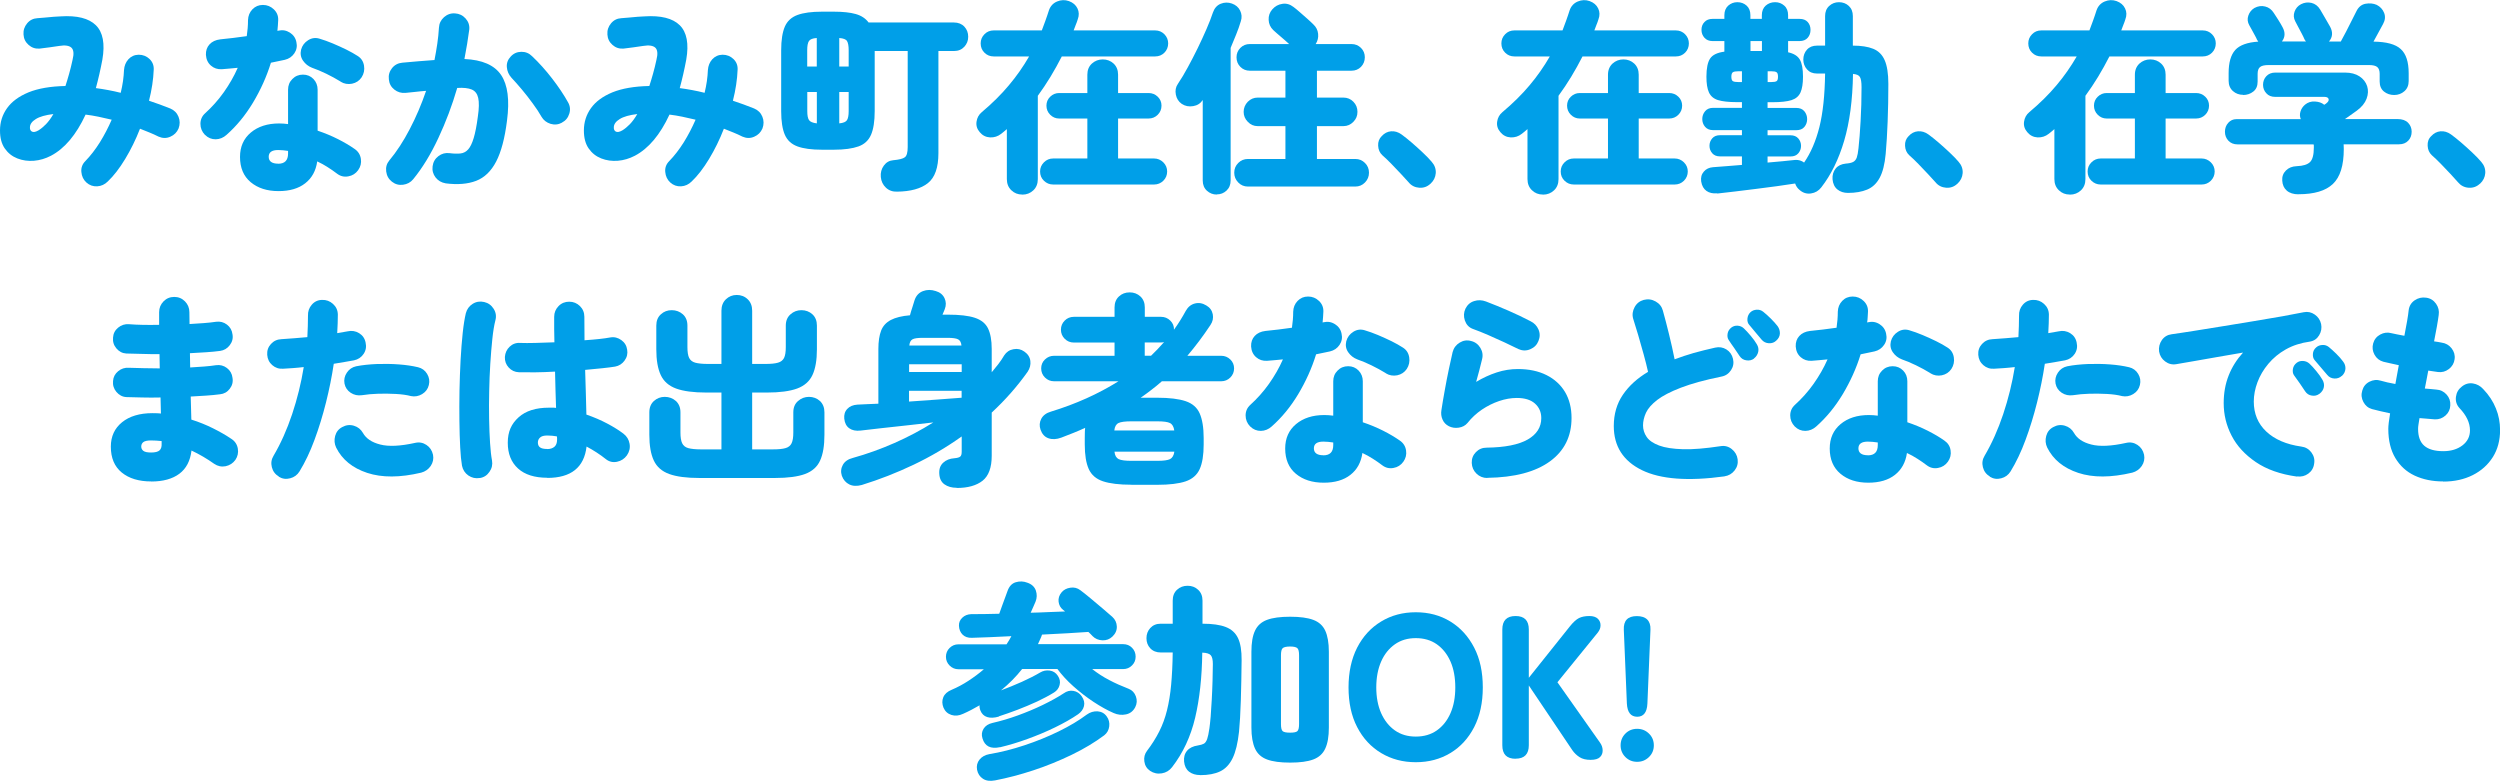 <?xml version="1.0" encoding="UTF-8"?>
<svg id="_レイヤー_2" data-name="レイヤー 2" xmlns="http://www.w3.org/2000/svg" viewBox="0 0 318.94 99.61">
  <defs>
    <style>
      .cls-1 {
        fill: #009fe8;
      }
    </style>
  </defs>
  <g id="_レイアウト" data-name="レイアウト">
    <g>
      <path class="cls-1" d="M11.02,23.28c-.38-.35-.59-.79-.64-1.34s.13-1.01.51-1.39c.66-.68,1.27-1.47,1.85-2.39.57-.92,1.07-1.88,1.51-2.89-.57-.14-1.14-.26-1.69-.38s-1.1-.2-1.64-.27c-1.2,2.58-2.67,4.33-4.42,5.25-.69.36-1.42.58-2.17.64s-1.46-.04-2.12-.3c-.66-.26-1.19-.68-1.6-1.27-.41-.59-.61-1.35-.61-2.29,0-1.06.3-2.01.9-2.85.6-.84,1.51-1.51,2.74-2.02,1.23-.5,2.8-.77,4.71-.81.16-.48.31-1,.47-1.56.16-.55.3-1.15.44-1.79.19-.75.14-1.26-.14-1.53s-.81-.36-1.57-.23c-.33.05-.74.11-1.24.18-.49.07-.91.12-1.26.16-.54.04-1.01-.12-1.4-.47-.4-.35-.62-.79-.65-1.33-.04-.54.12-1.01.46-1.42.34-.41.78-.63,1.31-.66.28-.02.6-.04.98-.08.37-.03.74-.07,1.1-.1s.65-.05.86-.05c2.11-.14,3.62.24,4.52,1.13s1.18,2.35.83,4.38c-.12.64-.25,1.27-.39,1.88-.14.62-.29,1.2-.44,1.76.52.07,1.04.15,1.57.25.53.1,1.06.21,1.6.35.12-.5.22-1,.29-1.49.07-.49.11-.97.13-1.42.04-.54.22-.99.56-1.37.34-.37.78-.57,1.31-.58.55,0,1.02.19,1.4.56.38.37.55.83.52,1.36-.05,1.25-.25,2.57-.6,3.95.47.16.93.32,1.38.48.45.17.89.33,1.33.51.5.21.85.56,1.05,1.05s.2.99.01,1.5c-.21.49-.56.84-1.05,1.05-.49.22-.99.21-1.5-.01-.38-.19-.77-.37-1.17-.53-.4-.16-.8-.33-1.2-.48-.54,1.39-1.17,2.67-1.89,3.86-.72,1.19-1.46,2.15-2.22,2.87-.38.38-.83.59-1.35.62-.52.03-.98-.13-1.38-.49ZM4.91,16.63c.31-.19.63-.45.95-.78.32-.33.64-.76.95-1.3-1,.12-1.75.33-2.24.64-.49.3-.74.65-.75,1.03-.02.28.07.47.26.57.19.1.47.05.83-.16Z"/>
      <path class="cls-1" d="M26.14,17.2c-.38-.4-.57-.87-.57-1.4s.2-.99.6-1.35c.88-.8,1.68-1.69,2.38-2.68.7-.99,1.3-2.03,1.78-3.12-.36.03-.72.07-1.07.1s-.67.06-.96.08c-.54.03-1-.12-1.39-.46-.39-.34-.6-.79-.64-1.37-.02-.54.13-.98.46-1.34.32-.35.78-.57,1.37-.64.52-.05,1.07-.11,1.64-.18.57-.07,1.15-.15,1.74-.23.1-.68.16-1.36.16-2.05.02-.54.2-.99.56-1.37.36-.37.8-.56,1.34-.56s1,.19,1.39.56c.39.37.58.83.56,1.37-.02.23-.03.46-.04.69s-.03.46-.06.69l.13-.03c.52-.12,1-.04,1.46.25.45.29.73.69.83,1.21.12.52.03,1-.26,1.43-.29.43-.7.71-1.22.83-.24.05-.51.11-.81.17-.29.06-.62.13-.96.2-.55,1.79-1.32,3.48-2.29,5.1-.97,1.61-2.1,2.98-3.38,4.11-.4.36-.86.55-1.38.56-.52,0-.97-.18-1.35-.56ZM35.53,24.38c-1.46,0-2.64-.38-3.55-1.14-.91-.76-1.36-1.84-1.36-3.22,0-1.3.46-2.34,1.38-3.11.92-.77,2.12-1.16,3.61-1.16.38,0,.76.03,1.14.08v-4.39c0-.54.18-.99.55-1.36.36-.37.81-.56,1.35-.56s.98.19,1.34.56c.35.37.53.83.53,1.36v5.23c.92.31,1.79.67,2.6,1.08.81.41,1.52.83,2.13,1.26.45.31.71.73.79,1.26.08.53-.04,1.01-.35,1.44-.31.43-.73.7-1.26.79-.53.1-1.01-.02-1.44-.35-.36-.28-.76-.55-1.18-.82-.42-.27-.87-.52-1.34-.74-.17,1.2-.68,2.13-1.53,2.79-.85.67-1.98,1-3.41,1ZM35.48,20.89c.85,0,1.27-.43,1.27-1.3v-.34c-.23-.03-.44-.06-.65-.08-.21-.02-.42-.03-.62-.03-.8,0-1.2.29-1.2.86s.4.88,1.2.88ZM43.46,10.41c-.59-.36-1.21-.7-1.85-1.01-.64-.31-1.24-.56-1.79-.75-.49-.19-.87-.49-1.16-.91s-.37-.88-.25-1.4c.14-.52.44-.92.9-1.21.46-.29.94-.35,1.44-.2.54.16,1.1.36,1.7.61.6.25,1.18.52,1.74.79.56.28,1.04.55,1.44.81.45.28.72.69.81,1.24.09.55-.02,1.04-.31,1.49-.29.43-.7.7-1.22.81-.52.1-1.01.02-1.46-.26Z"/>
      <path class="cls-1" d="M56.86,23.39c-.54-.09-.97-.34-1.29-.75-.32-.42-.45-.89-.38-1.43.07-.54.32-.97.74-1.29s.9-.45,1.42-.38c.54.07,1,.08,1.39.04.39-.04.72-.22.99-.52s.5-.78.7-1.44c.2-.66.38-1.57.53-2.73.16-1.06.17-1.85.05-2.39s-.4-.9-.83-1.08c-.43-.18-1.05-.25-1.85-.2-.64,2.2-1.44,4.33-2.41,6.4-.96,2.06-2.03,3.81-3.21,5.25-.33.4-.76.63-1.29.7-.53.07-1-.06-1.42-.39s-.66-.76-.73-1.3.06-1,.39-1.4c.94-1.13,1.81-2.46,2.61-4,.81-1.54,1.5-3.17,2.09-4.89-.45.03-.9.08-1.35.13-.45.05-.88.1-1.27.13-.54.05-1.01-.09-1.43-.42-.42-.33-.65-.76-.7-1.3-.07-.54.07-1.01.4-1.43s.78-.65,1.31-.7c.66-.07,1.33-.13,2.03-.18.69-.05,1.39-.1,2.08-.16.14-.71.26-1.41.36-2.09.1-.68.17-1.37.21-2.04.03-.54.25-.98.65-1.34.4-.35.87-.52,1.4-.48.54.03.99.25,1.35.65.36.4.52.87.47,1.4-.16,1.2-.36,2.45-.62,3.77,2.27.1,3.83.78,4.68,2.04.85,1.26,1.1,3.2.75,5.84-.28,2.24-.74,3.97-1.38,5.2-.64,1.23-1.49,2.05-2.55,2.46-1.06.41-2.37.52-3.93.32ZM71.71,15.64c-.47.26-.96.31-1.47.16-.51-.16-.9-.46-1.16-.91-.29-.52-.67-1.09-1.12-1.7-.45-.62-.91-1.21-1.39-1.78-.48-.57-.92-1.07-1.31-1.48-.36-.4-.56-.85-.6-1.37-.04-.51.13-.96.49-1.34.36-.4.81-.6,1.35-.61s1,.18,1.38.56c.9.85,1.75,1.8,2.56,2.85.81,1.05,1.48,2.05,2.01,3,.28.47.34.96.18,1.48-.16.52-.47.9-.94,1.14Z"/>
      <path class="cls-1" d="M85.51,23.28c-.38-.35-.59-.79-.64-1.34s.13-1.01.51-1.39c.66-.68,1.27-1.47,1.85-2.39.57-.92,1.07-1.88,1.51-2.89-.57-.14-1.14-.26-1.69-.38s-1.1-.2-1.64-.27c-1.2,2.58-2.67,4.33-4.42,5.25-.69.36-1.42.58-2.17.64s-1.46-.04-2.12-.3c-.66-.26-1.19-.68-1.6-1.27-.41-.59-.61-1.35-.61-2.29,0-1.06.3-2.01.9-2.85.6-.84,1.51-1.51,2.74-2.02,1.23-.5,2.8-.77,4.71-.81.16-.48.31-1,.47-1.56.16-.55.3-1.15.44-1.79.19-.75.14-1.26-.14-1.53s-.81-.36-1.57-.23c-.33.05-.74.11-1.24.18-.49.07-.91.12-1.26.16-.54.04-1.01-.12-1.4-.47-.4-.35-.62-.79-.65-1.33-.04-.54.12-1.01.46-1.42.34-.41.78-.63,1.31-.66.28-.02.6-.04.98-.08.37-.03.74-.07,1.1-.1s.65-.05.86-.05c2.11-.14,3.62.24,4.52,1.13s1.18,2.35.83,4.38c-.12.64-.25,1.27-.39,1.88-.14.62-.29,1.2-.44,1.76.52.07,1.04.15,1.57.25.53.1,1.06.21,1.6.35.12-.5.22-1,.29-1.49.07-.49.11-.97.13-1.42.04-.54.22-.99.56-1.37.34-.37.78-.57,1.31-.58.55,0,1.02.19,1.4.56.38.37.55.83.52,1.36-.05,1.25-.25,2.57-.6,3.95.47.16.93.32,1.38.48.45.17.89.33,1.33.51.5.21.85.56,1.05,1.05s.2.99.01,1.5c-.21.49-.56.84-1.05,1.05-.49.22-.99.21-1.5-.01-.38-.19-.77-.37-1.17-.53-.4-.16-.8-.33-1.2-.48-.54,1.39-1.17,2.67-1.89,3.86-.72,1.19-1.46,2.15-2.22,2.87-.38.38-.83.59-1.35.62-.52.03-.98-.13-1.38-.49ZM79.4,16.63c.31-.19.63-.45.95-.78.32-.33.64-.76.95-1.3-1,.12-1.75.33-2.24.64-.49.3-.74.65-.75,1.03-.02.28.07.47.26.57.19.1.47.05.83-.16Z"/>
      <path class="cls-1" d="M114.45,24.45c-.57.02-1.05-.15-1.43-.51-.38-.36-.6-.81-.65-1.36-.05-.55.08-1.04.39-1.46.31-.42.71-.64,1.2-.68.75-.07,1.24-.19,1.48-.38.24-.18.36-.61.36-1.29V6.51h-4.21v7.67c0,1.3-.16,2.31-.47,3.02-.31.71-.84,1.21-1.6,1.48s-1.8.42-3.13.42h-1.53c-1.32,0-2.36-.14-3.12-.42s-1.3-.77-1.61-1.48c-.31-.71-.47-1.72-.47-3.02v-7.77c0-1.3.16-2.3.47-3.02.31-.71.85-1.2,1.61-1.48s1.8-.42,3.12-.42h1.53c1.14,0,2.07.1,2.78.3.71.2,1.26.56,1.64,1.08h10.89c.55,0,1,.18,1.33.53.33.36.49.78.49,1.29s-.17.91-.49,1.27c-.33.36-.77.55-1.33.55h-1.98v13.03c0,1.84-.45,3.11-1.34,3.82-.89.71-2.21,1.07-3.94,1.09ZM102.98,8.49h1.22v-3.64c-.52.03-.85.16-1,.39-.15.23-.22.62-.22,1.17v2.08ZM104.21,15.74v-4h-1.22v2.44c0,.54.07.92.22,1.14s.48.36,1,.42ZM107.07,8.49h1.2v-2.08c0-.55-.07-.94-.21-1.17-.14-.23-.47-.35-.99-.39v3.64ZM107.07,15.74c.52-.05.85-.19.99-.42.14-.23.21-.61.21-1.14v-2.44h-1.2v4Z"/>
      <path class="cls-1" d="M130.4,24.82c-.54,0-1-.18-1.38-.55-.38-.36-.57-.84-.57-1.43v-6.37l-.36.31c-.12.1-.24.2-.36.29-.42.33-.89.48-1.42.46-.53-.03-.97-.25-1.31-.66-.35-.4-.49-.84-.42-1.34s.29-.91.68-1.23c1.32-1.11,2.46-2.24,3.44-3.41.98-1.16,1.84-2.39,2.59-3.69h-4.52c-.47,0-.86-.16-1.18-.48-.32-.32-.48-.71-.48-1.18s.16-.84.48-1.17c.32-.33.72-.49,1.18-.49h6.14c.16-.42.31-.84.47-1.27.16-.43.3-.87.44-1.3.19-.54.54-.91,1.04-1.12.5-.21,1-.23,1.51-.05.52.19.88.5,1.09.94.21.43.22.9.03,1.4-.07.23-.15.46-.25.69-.1.23-.19.47-.27.71h10.4c.47,0,.86.17,1.18.49.32.33.48.72.48,1.17s-.16.86-.48,1.18c-.32.32-.71.48-1.18.48h-11.91c-.45.88-.93,1.75-1.44,2.59-.51.84-1.05,1.65-1.62,2.43v10.63c0,.59-.19,1.07-.57,1.43-.38.36-.85.55-1.4.55ZM134.35,23.54c-.45,0-.84-.16-1.17-.48-.33-.32-.49-.71-.49-1.18s.17-.84.49-1.17c.33-.33.72-.49,1.17-.49h4.37v-5.1h-3.61c-.43,0-.81-.16-1.13-.48-.32-.32-.48-.71-.48-1.16s.16-.83.48-1.14c.32-.31.7-.47,1.13-.47h3.61v-2.34c0-.59.19-1.06.58-1.42.39-.35.85-.53,1.39-.53s1,.18,1.38.53c.38.36.57.83.57,1.42v2.34h3.9c.45,0,.84.16,1.16.47.32.31.48.69.48,1.14s-.16.84-.48,1.16c-.32.32-.71.48-1.16.48h-3.9v5.1h4.6c.45,0,.84.17,1.17.49.33.33.49.72.49,1.17s-.16.86-.49,1.18c-.33.32-.72.48-1.17.48h-12.9Z"/>
      <path class="cls-1" d="M155.23,24.82c-.49,0-.91-.17-1.26-.49s-.53-.76-.53-1.3v-10.27c-.28.43-.68.69-1.22.78-.54.09-1.02,0-1.46-.29-.4-.28-.65-.67-.75-1.18-.1-.51-.02-.97.26-1.37.42-.62.84-1.33,1.27-2.12.43-.79.85-1.6,1.26-2.44.41-.84.78-1.65,1.12-2.43.34-.78.61-1.48.82-2.11.19-.55.52-.93.99-1.12.47-.19.95-.2,1.43-.03.48.17.84.47,1.05.9s.25.88.09,1.36c-.17.57-.37,1.14-.6,1.7-.23.56-.46,1.13-.7,1.7v16.9c0,.54-.17.97-.52,1.3s-.76.49-1.25.49ZM159.21,23.8c-.49,0-.9-.17-1.24-.52s-.51-.76-.51-1.25.17-.9.51-1.24.75-.51,1.24-.51h4.78v-4.19h-3.54c-.49,0-.91-.18-1.26-.55-.36-.36-.53-.79-.53-1.27s.18-.93.53-1.29c.35-.35.78-.53,1.26-.53h3.54v-3.43h-4.55c-.47,0-.87-.16-1.2-.49-.33-.33-.49-.74-.49-1.22s.17-.87.49-1.2c.33-.33.73-.49,1.2-.49h5.02c-.28-.26-.62-.57-1.04-.92-.42-.35-.75-.65-.99-.87-.36-.35-.56-.78-.58-1.29-.03-.51.13-.96.46-1.34.35-.4.78-.64,1.29-.71.51-.08.98.06,1.42.4.19.14.45.35.78.64.33.29.66.58.99.87.33.29.58.53.75.7.36.33.57.73.62,1.21.05.48-.05.91-.31,1.31h4.58c.47,0,.87.17,1.2.49.33.33.49.73.49,1.2s-.17.89-.49,1.22c-.33.33-.73.49-1.2.49h-4.42v3.43h3.38c.5,0,.93.18,1.27.53.35.36.52.78.52,1.29s-.17.91-.52,1.27c-.35.36-.77.55-1.27.55h-3.38v4.19h4.89c.49,0,.9.17,1.24.51s.51.75.51,1.24-.17.9-.51,1.25-.75.52-1.24.52h-13.68Z"/>
      <path class="cls-1" d="M182.49,23.44c-.4.38-.88.55-1.43.51-.55-.04-1.01-.27-1.35-.69-.26-.29-.59-.65-.98-1.07s-.79-.84-1.21-1.27c-.42-.43-.81-.81-1.17-1.12-.33-.31-.51-.71-.53-1.21-.03-.49.13-.91.46-1.23.33-.36.72-.57,1.18-.61.46-.04.91.09,1.34.4.36.26.79.6,1.29,1.03.49.42.97.86,1.44,1.3.47.44.84.83,1.12,1.16.38.43.55.91.52,1.44-.04.53-.26.98-.68,1.37Z"/>
      <path class="cls-1" d="M196.82,24.82c-.54,0-1-.18-1.38-.55-.38-.36-.57-.84-.57-1.43v-6.37c-.12.1-.24.21-.36.31s-.24.2-.36.29c-.42.33-.89.48-1.42.46-.53-.03-.97-.25-1.31-.66-.35-.4-.49-.84-.42-1.34s.29-.91.68-1.23c1.32-1.11,2.47-2.24,3.45-3.41.98-1.16,1.84-2.39,2.59-3.69h-4.52c-.47,0-.86-.16-1.18-.48-.32-.32-.48-.71-.48-1.18s.16-.84.48-1.17c.32-.33.71-.49,1.18-.49h6.14c.16-.42.31-.84.47-1.27.16-.43.3-.87.44-1.3.19-.54.54-.91,1.04-1.12s1.01-.23,1.51-.05c.52.19.88.5,1.09.94.21.43.22.9.03,1.4-.07.23-.15.46-.25.69-.09.23-.19.47-.27.71h10.4c.47,0,.86.17,1.18.49.32.33.48.72.48,1.17s-.16.86-.48,1.18c-.32.32-.71.48-1.18.48h-11.91c-.45.88-.93,1.75-1.44,2.59-.51.84-1.05,1.65-1.62,2.43v10.63c0,.59-.19,1.07-.57,1.43-.38.36-.85.55-1.4.55ZM200.77,23.54c-.45,0-.84-.16-1.17-.48-.33-.32-.49-.71-.49-1.18s.16-.84.49-1.17c.33-.33.72-.49,1.17-.49h4.37v-5.1h-3.61c-.43,0-.81-.16-1.13-.48s-.48-.71-.48-1.16.16-.83.48-1.14c.32-.31.7-.47,1.13-.47h3.61v-2.34c0-.59.2-1.06.58-1.42.39-.35.85-.53,1.39-.53s1,.18,1.38.53c.38.36.57.83.57,1.42v2.34h3.9c.45,0,.84.16,1.16.47.32.31.48.69.48,1.14s-.16.84-.48,1.16-.71.48-1.16.48h-3.9v5.1h4.6c.45,0,.84.17,1.17.49.33.33.49.72.49,1.17s-.17.86-.49,1.18c-.33.32-.72.48-1.17.48h-12.9Z"/>
      <path class="cls-1" d="M219.06,24.66c-.54.05-.99-.05-1.35-.3-.36-.25-.59-.65-.68-1.21-.07-.5.04-.92.34-1.26.29-.34.68-.52,1.17-.56.5-.03,1.07-.08,1.7-.13.63-.05,1.3-.1,1.99-.16v-1.09h-2.81c-.42,0-.74-.13-.98-.4-.23-.27-.35-.58-.35-.95s.12-.68.35-.95c.23-.27.56-.4.98-.4h2.81v-.65h-3.69c-.43,0-.77-.14-1.01-.42s-.36-.61-.36-.99.12-.71.36-1c.24-.29.58-.43,1.01-.43h3.69v-.73h-.68c-1.02,0-1.81-.09-2.37-.26-.55-.17-.94-.5-1.16-.98-.22-.48-.32-1.15-.32-2.01,0-1.07.16-1.85.47-2.31.31-.47.92-.76,1.82-.88v-1.35h-1.51c-.43,0-.78-.14-1.03-.42-.25-.28-.38-.61-.38-1.01s.12-.73.38-1c.25-.27.59-.4,1.03-.4h1.51v-.47c0-.52.17-.93.49-1.22.33-.29.72-.44,1.17-.44s.86.15,1.18.44c.32.29.48.7.48,1.22v.47h1.46v-.47c0-.52.17-.93.49-1.22.33-.29.73-.44,1.2-.44s.84.15,1.17.44c.33.29.49.7.49,1.22v.47h1.46c.45,0,.8.13,1.04.4.24.27.36.6.36,1s-.12.74-.36,1.01c-.24.28-.59.42-1.04.42h-1.46v1.43c.73.16,1.23.47,1.5.94.27.47.4,1.2.4,2.18,0,.87-.11,1.54-.32,2.01-.22.48-.6.8-1.16.98-.55.17-1.35.26-2.39.26h-.65v.73h3.67c.45,0,.79.14,1.03.43.23.29.35.62.35,1s-.12.71-.35.99c-.23.28-.58.42-1.03.42h-3.67v.65h2.94c.42,0,.74.13.98.4.23.27.35.58.35.95s-.12.68-.35.95c-.23.27-.56.4-.98.4h-2.94v.78c.66-.05,1.29-.11,1.9-.17.61-.06,1.15-.12,1.64-.17.43-.02.81.1,1.12.34.85-1.23,1.5-2.74,1.95-4.52.45-1.79.69-4.06.73-6.84h-1.04c-.54,0-.96-.18-1.27-.53-.31-.35-.47-.78-.47-1.26s.16-.92.47-1.26c.31-.34.74-.51,1.27-.51h1.04v-3.77c0-.54.17-.97.52-1.29.35-.32.76-.48,1.25-.48s.92.16,1.26.48c.34.32.51.75.51,1.29v3.77c1.06,0,1.92.13,2.59.4.67.27,1.16.75,1.47,1.46.31.7.47,1.71.47,3.03,0,1.66-.03,3.27-.09,4.81-.06,1.54-.14,2.91-.25,4.11-.12,1.32-.38,2.34-.77,3.06-.39.72-.92,1.22-1.6,1.5-.68.28-1.49.42-2.44.42-.54,0-.99-.15-1.35-.44-.36-.29-.57-.73-.62-1.3-.04-.54.1-.99.39-1.36.29-.37.73-.58,1.3-.64.42-.03.73-.1.94-.21s.36-.29.46-.56c.09-.27.17-.66.22-1.18.1-.95.2-2.11.27-3.47.08-1.36.12-2.8.12-4.33,0-.64-.07-1.07-.21-1.3s-.43-.35-.88-.39c-.05,3.33-.43,6.17-1.13,8.54-.7,2.37-1.68,4.35-2.92,5.94-.33.43-.77.69-1.31.77s-1.04-.07-1.47-.46c-.26-.21-.44-.48-.55-.81-.68.1-1.45.22-2.31.34-.87.12-1.76.24-2.69.35-.93.11-1.82.22-2.67.33s-1.6.19-2.26.26ZM221.79,10.47h.44v-1.38h-.44c-.35,0-.59.04-.72.13-.13.09-.19.28-.19.57s.06.48.19.56c.13.08.37.12.72.12ZM223.32,6.51h1.46v-1.27h-1.46v1.27ZM225.51,10.47h.44c.35,0,.58-.04.7-.12.12-.08.18-.26.18-.56s-.06-.49-.18-.57c-.12-.09-.36-.13-.7-.13h-.44v1.38Z"/>
      <path class="cls-1" d="M249.71,23.44c-.4.38-.88.55-1.43.51-.55-.04-1.01-.27-1.35-.69-.26-.29-.59-.65-.98-1.07s-.79-.84-1.21-1.27c-.42-.43-.81-.81-1.17-1.12-.33-.31-.51-.71-.53-1.21-.03-.49.13-.91.46-1.23.33-.36.72-.57,1.18-.61.46-.04.91.09,1.34.4.36.26.79.6,1.29,1.03.49.42.97.86,1.44,1.3.47.44.84.83,1.12,1.16.38.43.55.91.52,1.44-.04.53-.26.98-.68,1.37Z"/>
      <path class="cls-1" d="M264.04,24.82c-.54,0-1-.18-1.38-.55-.38-.36-.57-.84-.57-1.43v-6.37c-.12.1-.24.21-.36.31s-.24.2-.36.29c-.42.33-.89.48-1.42.46-.53-.03-.97-.25-1.31-.66-.35-.4-.49-.84-.42-1.34s.29-.91.68-1.23c1.32-1.11,2.47-2.24,3.45-3.41.98-1.16,1.84-2.39,2.59-3.69h-4.52c-.47,0-.86-.16-1.18-.48-.32-.32-.48-.71-.48-1.18s.16-.84.48-1.17c.32-.33.71-.49,1.18-.49h6.14c.16-.42.31-.84.47-1.27.16-.43.3-.87.44-1.3.19-.54.54-.91,1.04-1.12s1.01-.23,1.51-.05c.52.19.88.5,1.09.94.21.43.22.9.03,1.4-.07.23-.15.46-.25.69-.09.23-.19.47-.27.71h10.4c.47,0,.86.17,1.18.49.32.33.48.72.48,1.17s-.16.86-.48,1.18c-.32.32-.71.48-1.18.48h-11.91c-.45.88-.93,1.75-1.44,2.59-.51.84-1.05,1.65-1.62,2.43v10.63c0,.59-.19,1.07-.57,1.43-.38.36-.85.55-1.4.55ZM267.99,23.54c-.45,0-.84-.16-1.17-.48-.33-.32-.49-.71-.49-1.18s.16-.84.49-1.17c.33-.33.72-.49,1.17-.49h4.37v-5.1h-3.61c-.43,0-.81-.16-1.13-.48s-.48-.71-.48-1.16.16-.83.48-1.14c.32-.31.7-.47,1.13-.47h3.61v-2.34c0-.59.2-1.06.58-1.42.39-.35.85-.53,1.39-.53s1,.18,1.38.53c.38.36.57.83.57,1.42v2.34h3.9c.45,0,.84.16,1.16.47.32.31.48.69.48,1.14s-.16.84-.48,1.16-.71.48-1.16.48h-3.9v5.1h4.6c.45,0,.84.17,1.17.49.33.33.49.72.49,1.17s-.17.86-.49,1.18c-.33.32-.72.48-1.17.48h-12.9Z"/>
      <path class="cls-1" d="M293.24,24.79c-.64,0-1.14-.16-1.5-.47-.36-.31-.55-.74-.58-1.27-.04-.52.12-.95.47-1.3s.81-.53,1.38-.55c.81-.03,1.38-.21,1.7-.53.32-.32.48-.93.48-1.83v-.21c0-.07,0-.14-.03-.21h-9.7c-.49,0-.88-.16-1.17-.47s-.44-.69-.44-1.14.14-.83.42-1.14.62-.47,1.04-.47h8.22c-.14-.31-.15-.64-.04-.99.11-.35.31-.63.58-.86.35-.29.77-.43,1.26-.4.49.03.88.16,1.16.4v.03c.09-.05.16-.1.21-.13.05-.03.09-.06.1-.08.24-.19.33-.37.27-.55-.06-.17-.24-.26-.53-.26h-6.27c-.49,0-.87-.15-1.14-.46-.28-.3-.42-.66-.42-1.08s.14-.8.42-1.1.66-.46,1.14-.46h8.89c.75,0,1.36.16,1.85.48s.81.74.98,1.25c.16.51.14,1.04-.07,1.6s-.62,1.07-1.25,1.53c-.26.19-.52.37-.77.55-.25.17-.5.35-.74.52h6.71c.59,0,1.04.16,1.34.47.3.31.46.69.46,1.14s-.14.83-.43,1.14c-.29.31-.68.47-1.18.47h-7.07c0,.1,0,.21.01.31s.01.2.01.29c0,2.1-.46,3.58-1.39,4.46-.93.88-2.39,1.31-4.38,1.31ZM286.17,12.1c-.5,0-.94-.16-1.3-.48-.36-.32-.55-.76-.55-1.31v-.99c0-1.33.28-2.31.84-2.94.56-.62,1.55-.98,2.95-1.07-.04-.03-.07-.08-.09-.13-.03-.05-.06-.1-.09-.13-.03-.1-.12-.28-.26-.53-.14-.25-.28-.51-.42-.77-.14-.26-.23-.43-.29-.52-.23-.4-.27-.81-.13-1.23.14-.42.4-.75.78-.98.45-.24.91-.31,1.37-.19.46.11.83.39,1.1.82.14.21.33.5.57.88.24.38.42.69.55.94.36.66.34,1.27-.08,1.82h3.07c-.1-.1-.18-.23-.23-.36-.04-.1-.14-.32-.31-.64-.17-.32-.34-.64-.51-.96-.16-.32-.27-.52-.32-.61-.21-.4-.24-.81-.09-1.23.15-.42.42-.74.82-.95.43-.22.88-.28,1.34-.17.46.11.83.39,1.11.85.09.14.21.36.38.65.16.29.33.59.51.88.17.29.3.52.39.68.36.69.31,1.32-.16,1.87h1.51c.19-.35.42-.77.68-1.27s.51-1,.75-1.48c.24-.49.42-.85.55-1.09.26-.55.65-.88,1.17-.98.52-.09,1-.05,1.43.14.45.23.77.57.95,1.03.18.46.13.93-.14,1.42l-1.22,2.24c1.65.02,2.81.33,3.48.95.68.62,1.01,1.64,1.01,3.08v.99c0,.55-.18.99-.55,1.31-.36.32-.8.48-1.3.48s-.94-.15-1.3-.44-.55-.72-.55-1.27v-.99c0-.4-.1-.68-.3-.86-.2-.17-.55-.26-1.05-.26h-12.84c-.52,0-.88.09-1.08.26s-.3.46-.3.86v.99c0,.56-.18.98-.55,1.27s-.8.44-1.3.44Z"/>
      <path class="cls-1" d="M316.37,23.44c-.4.38-.88.55-1.43.51-.55-.04-1-.27-1.35-.69-.26-.29-.58-.65-.97-1.07-.39-.42-.79-.84-1.21-1.27-.42-.43-.81-.81-1.17-1.12-.33-.31-.51-.71-.53-1.21-.03-.49.12-.91.46-1.23.33-.36.72-.57,1.18-.61s.91.09,1.34.4c.36.26.79.6,1.29,1.03.49.42.97.86,1.44,1.3.47.44.84.83,1.12,1.16.38.43.55.91.52,1.44-.04.53-.26.98-.68,1.37Z"/>
      <path class="cls-1" d="M19.29,61.42c-1.58,0-2.83-.38-3.76-1.14-.93-.76-1.39-1.86-1.39-3.3,0-1.3.48-2.34,1.43-3.11.95-.77,2.25-1.16,3.87-1.16.19,0,.38,0,.56.01.18,0,.36.02.53.04l-.05-2.05c-.8.02-1.57.02-2.33,0-.75-.02-1.43-.03-2.04-.05-.5-.03-.92-.26-1.26-.66s-.48-.87-.43-1.39c.03-.5.25-.92.65-1.25.4-.33.86-.48,1.38-.44.55.02,1.17.04,1.85.05.68.02,1.37.03,2.08.03l-.03-1.82c-.78,0-1.53,0-2.25-.03-.72-.02-1.38-.03-1.99-.05-.5-.03-.92-.25-1.26-.65-.34-.4-.48-.86-.43-1.38.03-.52.25-.94.65-1.27.4-.33.86-.48,1.38-.44,1.11.09,2.39.11,3.85.08v-1.61c0-.54.19-1,.56-1.38.37-.38.83-.57,1.37-.57s.99.19,1.37.57c.37.38.56.84.56,1.38,0,.23,0,.46.01.72s.01.52.01.79c.64-.03,1.25-.07,1.82-.12.57-.04,1.09-.1,1.56-.17.52-.07.98.05,1.39.36s.65.73.71,1.25c.09.5-.03.96-.35,1.38-.32.42-.73.66-1.24.73-.54.07-1.13.13-1.79.17-.66.04-1.34.08-2.05.12l.03,1.82c.62-.03,1.22-.07,1.78-.12.56-.04,1.07-.1,1.52-.17.52-.07.98.05,1.39.36s.65.73.71,1.25c.09.52-.03.99-.35,1.4-.32.42-.73.65-1.24.7-.54.07-1.12.13-1.75.17-.63.04-1.3.08-1.99.12l.08,2.94c.99.31,1.92.69,2.78,1.12s1.65.88,2.34,1.35c.45.29.72.71.81,1.23.09.53-.02,1.01-.31,1.44-.31.43-.73.7-1.25.81-.52.1-1,0-1.46-.31-.43-.31-.9-.61-1.39-.9-.49-.29-.99-.55-1.5-.79-.16,1.32-.67,2.3-1.55,2.96-.88.66-2.08.99-3.6.99ZM19.27,57.73c.52,0,.88-.09,1.08-.27.2-.18.29-.46.27-.85v-.34c-.47-.05-.92-.08-1.35-.08-.47,0-.79.07-.98.21-.18.14-.27.33-.27.57,0,.23.09.41.27.55.18.14.51.21.98.21Z"/>
      <path class="cls-1" d="M35.58,60.8c-.47-.28-.77-.68-.9-1.2s-.06-1,.22-1.46c.92-1.56,1.71-3.33,2.37-5.3.66-1.98,1.15-3.98,1.48-6.01-.47.05-.92.1-1.37.13-.44.04-.86.06-1.26.08-.54.04-1-.12-1.39-.46-.39-.34-.6-.78-.64-1.31-.04-.54.12-1,.48-1.39.36-.39.8-.59,1.34-.61.54-.03,1.09-.07,1.65-.12s1.11-.09,1.65-.14c.05-.97.08-1.88.08-2.73-.02-.54.14-1.01.48-1.4.34-.4.78-.61,1.31-.62.54-.02,1,.15,1.4.51.4.36.61.81.62,1.36,0,.71-.03,1.5-.08,2.37.47-.09.91-.16,1.33-.23.52-.12,1.01-.04,1.46.23.45.28.73.68.83,1.2.12.54.04,1.02-.26,1.46-.29.43-.7.7-1.22.81-.36.07-.76.14-1.2.21-.43.07-.89.15-1.38.23-.24,1.61-.57,3.25-.99,4.93s-.91,3.27-1.47,4.78c-.56,1.52-1.2,2.86-1.91,4.02-.28.45-.68.75-1.2.88-.52.14-1,.07-1.46-.21ZM53.73,60.3c-2.7.64-5,.65-6.88.03s-3.2-1.7-3.96-3.22c-.23-.48-.27-.98-.13-1.5.14-.51.44-.89.91-1.13.47-.26.96-.32,1.47-.17.51.15.9.46,1.16.92.4.71,1.13,1.21,2.21,1.48,1.07.28,2.56.21,4.45-.21.52-.12,1-.03,1.44.26.44.29.72.71.84,1.25.1.52,0,1-.29,1.43-.29.43-.7.72-1.22.86ZM52.43,50.53c-.54-.14-1.17-.23-1.91-.27-.74-.04-1.49-.05-2.25-.03s-1.46.09-2.11.19c-.52.07-.99-.03-1.42-.31-.42-.28-.69-.67-.79-1.17-.09-.5.01-.97.3-1.4.29-.43.68-.7,1.18-.81.81-.16,1.7-.25,2.65-.29.95-.03,1.89-.02,2.81.05.92.07,1.73.19,2.44.36.5.12.89.4,1.16.85s.34.91.22,1.42c-.12.5-.41.89-.86,1.16s-.93.35-1.43.25Z"/>
      <path class="cls-1" d="M61.21,60.98c-.54.09-1.02-.02-1.46-.32-.43-.3-.7-.72-.81-1.24-.1-.57-.18-1.36-.23-2.35-.05-1-.09-2.11-.1-3.35-.02-1.24-.01-2.53.01-3.87.03-1.34.07-2.65.14-3.91.07-1.27.16-2.42.27-3.46.11-1.04.25-1.88.4-2.52.14-.52.43-.92.88-1.2.45-.28.94-.35,1.46-.23.52.12.92.41,1.21.87.29.46.36.95.22,1.47-.16.62-.29,1.42-.39,2.38-.1.96-.19,2.02-.26,3.16s-.12,2.32-.14,3.52c-.03,1.21-.03,2.38-.01,3.51s.06,2.16.12,3.08c.06.92.14,1.66.25,2.24.09.52-.02,1-.33,1.44-.3.44-.71.71-1.24.79ZM69.82,60.95c-1.61,0-2.86-.39-3.73-1.18s-1.31-1.88-1.31-3.29.46-2.41,1.38-3.24,2.21-1.23,3.87-1.23h.44c.16,0,.31,0,.47.03-.02-.69-.04-1.43-.07-2.21-.03-.78-.05-1.59-.06-2.42-.88.05-1.73.08-2.54.09-.81,0-1.5,0-2.07-.01-.52-.02-.95-.22-1.3-.6s-.51-.83-.49-1.35c.04-.52.24-.96.61-1.31.37-.35.82-.52,1.34-.48.52.02,1.17.02,1.94,0s1.58-.04,2.43-.08c-.02-.57-.03-1.13-.03-1.68v-1.57c0-.54.19-.99.56-1.37s.83-.56,1.36-.56.99.19,1.37.56c.37.37.56.83.56,1.37,0,.47,0,.95.01,1.46,0,.5.01,1.01.01,1.53,1.46-.1,2.55-.22,3.28-.36.52-.09.99.03,1.42.34s.67.72.74,1.22c.09.5-.02.97-.33,1.39-.3.42-.71.68-1.21.77-.43.07-.98.14-1.65.21-.67.07-1.39.14-2.17.21.03,1.04.07,2.05.09,3.03.03.98.05,1.87.07,2.67.95.33,1.84.71,2.65,1.14.82.43,1.51.87,2.08,1.3.43.33.69.76.78,1.29s-.03,1.02-.34,1.47c-.31.43-.73.71-1.26.82-.53.11-1,0-1.42-.33-.76-.61-1.59-1.14-2.47-1.61-.31,2.67-1.98,4-5.02,4ZM69.82,57.29c.38,0,.68-.1.91-.29.22-.19.34-.49.34-.91v-.16c0-.07,0-.16-.03-.26-.19-.03-.39-.06-.6-.08-.21-.02-.42-.03-.62-.03-.42,0-.72.08-.91.25-.19.17-.29.38-.29.64,0,.28.09.49.27.62.18.14.49.21.92.21Z"/>
      <path class="cls-1" d="M89.23,60.98c-1.65,0-2.93-.17-3.86-.51-.93-.34-1.58-.91-1.96-1.72-.38-.81-.57-1.9-.57-3.29v-2.86c0-.61.2-1.09.58-1.44.39-.35.85-.53,1.39-.53s1.03.18,1.42.53c.39.36.58.84.58,1.44v2.57c0,.61.07,1.07.22,1.38s.41.52.78.62c.37.1.91.16,1.6.16h2.63v-7.25h-1.92c-1.65,0-2.93-.17-3.86-.51-.93-.34-1.58-.91-1.96-1.72-.38-.81-.57-1.9-.57-3.29v-3.02c0-.61.19-1.09.58-1.44.39-.36.85-.53,1.39-.53s1.03.18,1.42.53.58.84.58,1.44v2.73c0,.62.07,1.09.22,1.39.15.3.41.51.78.61s.91.16,1.6.16h1.74v-6.79c0-.61.19-1.09.57-1.46.38-.36.84-.55,1.38-.55s1.02.18,1.4.55c.38.36.57.85.57,1.46v6.79h1.69c.69,0,1.23-.05,1.6-.16.37-.1.63-.31.78-.61s.22-.77.22-1.39v-2.73c0-.61.2-1.09.6-1.44.4-.36.87-.53,1.4-.53s1.02.18,1.4.53.57.84.57,1.44v3.02c0,1.39-.19,2.48-.57,3.29-.38.81-1.04,1.38-1.96,1.72-.93.34-2.21.51-3.86.51h-1.87v7.25h2.65c.69,0,1.23-.05,1.6-.16.37-.1.63-.31.78-.62s.22-.77.22-1.38v-2.57c0-.61.2-1.09.6-1.44.4-.35.87-.53,1.4-.53s1.02.18,1.4.53c.38.36.57.84.57,1.44v2.86c0,1.39-.18,2.48-.55,3.29-.36.81-1.01,1.38-1.92,1.72-.92.34-2.2.51-3.85.51h-9.65Z"/>
      <path class="cls-1" d="M122.04,62.23c-.62,0-1.14-.15-1.55-.44-.41-.29-.63-.75-.66-1.35-.04-.61.13-1.08.51-1.42.37-.34.84-.52,1.42-.56.36-.03.61-.1.74-.21.13-.1.19-.31.19-.62v-1.95c-1.92,1.37-3.96,2.57-6.12,3.6-2.16,1.03-4.36,1.89-6.62,2.59-.62.17-1.16.15-1.6-.07s-.76-.58-.95-1.1c-.16-.5-.11-.97.13-1.4.24-.43.67-.73,1.27-.88,1.8-.5,3.57-1.14,5.3-1.9,1.73-.76,3.39-1.64,4.97-2.63-1.09.12-2.22.25-3.39.38-1.17.13-2.27.25-3.29.36-1.02.11-1.89.21-2.6.3-.59.07-1.07-.03-1.44-.29-.37-.26-.58-.67-.64-1.22-.05-.5.07-.92.38-1.25.3-.33.73-.51,1.29-.55.38-.02.8-.04,1.25-.06.45-.03.93-.05,1.43-.06v-6.99c0-.95.12-1.73.35-2.33.23-.6.65-1.05,1.24-1.36.59-.31,1.4-.51,2.44-.6.09-.33.19-.69.33-1.09.13-.4.21-.67.25-.81.19-.59.55-.98,1.07-1.18.52-.2,1.07-.2,1.64-.01.54.16.91.46,1.12.91.21.45.22.92.03,1.4-.02.07-.06.17-.12.3s-.12.26-.17.4h.68c1.49,0,2.64.13,3.45.4s1.37.72,1.68,1.36c.31.64.47,1.51.47,2.6v2.99c.29-.35.58-.7.85-1.05.27-.35.52-.72.74-1.1.28-.43.67-.7,1.18-.79.51-.1.97,0,1.39.3.45.31.71.71.77,1.2.06.49-.06.94-.35,1.38-1.33,1.87-2.86,3.61-4.58,5.2v5.51c0,1.51-.39,2.57-1.17,3.19-.78.61-1.87.92-3.28.92ZM115.98,47.46h6.71v-.99h-6.71v.99ZM115.98,51.23c1.25-.09,2.47-.17,3.65-.26,1.19-.09,2.21-.16,3.05-.23v-.88h-6.71v1.38ZM116,44.08h6.66c-.04-.4-.18-.66-.43-.79s-.7-.19-1.34-.19h-3.17c-.64,0-1.08.06-1.31.19-.23.13-.37.39-.4.79Z"/>
      <path class="cls-1" d="M144.35,61.84c-1.56,0-2.77-.15-3.64-.44-.87-.29-1.47-.81-1.81-1.56s-.51-1.79-.51-3.15v-.81c0-.24,0-.47.01-.69,0-.22.02-.42.04-.61-.49.23-.98.44-1.48.64s-1.02.4-1.56.61c-.62.23-1.17.25-1.65.08s-.81-.54-1-1.09c-.17-.48-.14-.95.09-1.39.23-.44.65-.75,1.24-.92,3.17-.97,6.04-2.26,8.61-3.87h-8.22c-.45,0-.84-.16-1.16-.48-.32-.32-.48-.71-.48-1.16s.16-.83.48-1.14c.32-.31.71-.47,1.16-.47h7.72v-1.69h-5.2c-.45,0-.84-.16-1.16-.48-.32-.32-.48-.71-.48-1.16s.16-.84.48-1.16c.32-.32.71-.48,1.16-.48h5.2v-1.2c0-.59.19-1.06.56-1.4.37-.35.83-.52,1.37-.52s.99.17,1.37.52c.37.35.56.81.56,1.4v1.2h2.08c.45,0,.84.16,1.17.48.33.32.49.71.47,1.16.28-.38.54-.77.79-1.17.25-.4.49-.81.71-1.22.28-.5.66-.82,1.16-.95s.98-.05,1.47.25c.45.26.72.63.82,1.12.09.49,0,.94-.3,1.38-.47.71-.95,1.39-1.44,2.04s-.99,1.28-1.5,1.88h4.32c.45,0,.84.16,1.16.47.32.31.48.69.48,1.14s-.16.84-.48,1.16-.71.48-1.16.48h-7.57c-.43.38-.88.75-1.33,1.09-.45.35-.91.69-1.38,1.01h2.11c1.56,0,2.77.15,3.63.44s1.46.81,1.79,1.56.51,1.79.51,3.15v.81c0,1.35-.17,2.4-.51,3.15s-.94,1.27-1.79,1.56c-.86.29-2.07.44-3.63.44h-3.28ZM142.17,54.92h7.64c-.07-.48-.25-.8-.55-.95-.29-.15-.84-.22-1.64-.22h-3.28c-.8,0-1.35.07-1.65.22-.3.15-.48.46-.53.95ZM144.35,58.79h3.28c.8,0,1.34-.07,1.64-.22.29-.15.48-.46.55-.95h-7.64c.05.49.23.8.53.95.3.15.85.22,1.65.22ZM146.04,45.38h.81c.59-.57,1.14-1.15,1.66-1.74-.07.02-.13.03-.19.04-.06,0-.13.01-.2.01h-2.08v1.69Z"/>
      <path class="cls-1" d="M159.48,54.4c-.38-.4-.57-.87-.57-1.4s.2-.99.6-1.35c.88-.8,1.68-1.69,2.38-2.68.7-.99,1.3-2.03,1.78-3.12-.36.03-.72.07-1.07.1s-.67.06-.96.08c-.54.03-1-.12-1.39-.46-.39-.34-.6-.79-.64-1.37-.02-.54.13-.98.46-1.34.32-.35.78-.57,1.37-.64.52-.05,1.07-.11,1.64-.18.57-.07,1.15-.15,1.74-.23.1-.68.16-1.36.16-2.05.02-.54.2-.99.56-1.37.36-.37.8-.56,1.34-.56s1,.19,1.39.56c.39.37.58.83.56,1.37-.02.23-.03.46-.04.69s-.03.46-.06.69l.13-.03c.52-.12,1-.04,1.46.25.45.29.73.69.83,1.21.12.52.03,1-.26,1.43-.29.43-.7.71-1.22.83-.24.05-.51.11-.81.17-.29.06-.62.13-.96.2-.55,1.79-1.32,3.48-2.29,5.1-.97,1.61-2.1,2.98-3.38,4.11-.4.36-.86.55-1.38.56-.52,0-.97-.18-1.35-.56ZM168.87,61.58c-1.46,0-2.64-.38-3.55-1.14-.91-.76-1.36-1.84-1.36-3.22,0-1.3.46-2.34,1.38-3.11.92-.77,2.12-1.16,3.61-1.16.38,0,.76.03,1.14.08v-4.39c0-.54.18-.99.55-1.36.36-.37.81-.56,1.35-.56s.98.19,1.34.56c.35.37.53.83.53,1.36v5.23c.92.31,1.79.67,2.6,1.08.81.41,1.52.83,2.13,1.26.45.31.71.73.79,1.26.08.53-.04,1.01-.35,1.44-.31.43-.73.7-1.26.79-.53.1-1.01-.02-1.44-.35-.36-.28-.76-.55-1.18-.82-.42-.27-.87-.52-1.34-.74-.17,1.2-.68,2.13-1.53,2.79-.85.67-1.98,1-3.41,1ZM168.82,58.09c.85,0,1.27-.43,1.27-1.3v-.34c-.23-.03-.44-.06-.65-.08-.21-.02-.42-.03-.62-.03-.8,0-1.2.29-1.2.86s.4.88,1.2.88ZM176.8,47.61c-.59-.36-1.21-.7-1.85-1.01-.64-.31-1.24-.56-1.79-.75-.49-.19-.87-.49-1.16-.91s-.37-.88-.25-1.4c.14-.52.44-.92.9-1.21.46-.29.94-.35,1.44-.2.54.16,1.1.36,1.7.61.6.25,1.18.52,1.74.79.56.28,1.04.55,1.44.81.45.28.72.69.81,1.24.09.55-.02,1.04-.31,1.49-.29.43-.7.7-1.22.81-.52.1-1.01.02-1.46-.26Z"/>
      <path class="cls-1" d="M189.74,60.98c-.54,0-1-.19-1.38-.56-.38-.37-.58-.83-.6-1.36-.02-.54.16-1,.53-1.38s.83-.57,1.37-.57c2.34-.03,4.09-.38,5.24-1.04,1.15-.66,1.73-1.57,1.73-2.73,0-.76-.27-1.38-.81-1.86-.54-.48-1.31-.71-2.31-.71-.73,0-1.48.13-2.25.39-.77.26-1.51.63-2.21,1.1-.7.48-1.31,1.04-1.83,1.7-.28.33-.65.53-1.12.6-.47.07-.88,0-1.25-.18-.38-.19-.66-.48-.82-.86-.17-.38-.21-.78-.14-1.2.12-.78.26-1.63.43-2.55.16-.92.34-1.81.52-2.68.18-.87.34-1.59.48-2.18.14-.52.44-.92.9-1.2.46-.28.94-.35,1.44-.21.52.12.92.42,1.2.88.28.47.35.96.21,1.48-.21.88-.46,1.84-.75,2.86.87-.52,1.74-.92,2.63-1.21.88-.29,1.79-.43,2.7-.43,1.4,0,2.62.26,3.64.77,1.02.51,1.81,1.23,2.37,2.16.55.93.83,2.03.83,3.31,0,2.36-.92,4.21-2.77,5.55-1.85,1.34-4.5,2.04-7.97,2.09ZM193.75,44.55c-.52-.26-1.12-.55-1.81-.87-.69-.32-1.38-.63-2.09-.94s-1.37-.57-1.98-.79c-.49-.19-.81-.55-.99-1.07-.17-.52-.15-1.02.08-1.51.24-.48.61-.81,1.11-.96.49-.16.99-.14,1.5.05.92.35,1.87.74,2.86,1.17.99.43,1.93.88,2.83,1.35.47.23.81.58,1.01,1.05.21.48.21.97,0,1.47-.19.49-.54.84-1.04,1.05-.5.22-1,.21-1.48-.01Z"/>
      <path class="cls-1" d="M220.03,60.77c-4.65.64-8.16.38-10.56-.79-2.39-1.17-3.59-3.05-3.59-5.63,0-1.52.39-2.86,1.16-3.99.77-1.13,1.84-2.11,3.21-2.92-.14-.64-.32-1.37-.55-2.2-.23-.82-.46-1.65-.7-2.47-.24-.82-.46-1.53-.65-2.12-.14-.5-.07-.99.19-1.47s.65-.78,1.16-.92c.54-.14,1.04-.07,1.52.2.48.27.78.65.92,1.16.26.92.52,1.93.79,3.03.27,1.1.51,2.16.71,3.19.76-.29,1.58-.56,2.44-.81.87-.24,1.78-.47,2.73-.68.52-.12,1-.04,1.44.23.44.28.72.68.84,1.2s.04,1-.25,1.44c-.29.44-.69.72-1.21.82-2.13.43-3.86.91-5.19,1.42-1.33.51-2.34,1.04-3.03,1.57-.69.54-1.17,1.08-1.42,1.62-.25.55-.38,1.09-.38,1.62s.16,1.03.47,1.48c.31.45.84.81,1.59,1.09s1.75.43,3.03.47c1.27.04,2.87-.1,4.8-.39.54-.09,1.02.04,1.44.38.42.34.67.77.74,1.29.07.54-.06,1.01-.39,1.43s-.76.67-1.3.75ZM223.78,45.74c-.28.21-.6.29-.98.23-.37-.05-.66-.23-.87-.55-.14-.23-.36-.55-.66-.98-.3-.42-.55-.78-.74-1.08-.14-.21-.18-.47-.13-.79.05-.32.22-.58.49-.79.23-.17.49-.25.79-.23.3.02.57.13.79.34.26.24.55.56.88.95.33.39.59.75.78,1.08.19.31.25.63.18.96s-.25.62-.55.86ZM226.61,43.45c-.24.24-.56.36-.94.34-.38-.02-.69-.17-.94-.47-.16-.19-.4-.49-.74-.88-.34-.4-.62-.74-.84-1.01-.17-.19-.25-.45-.22-.78.03-.33.16-.61.4-.83.21-.19.47-.29.78-.31.31-.02.59.07.83.26.29.23.62.52.97.87s.65.68.87.97c.21.29.3.61.29.95-.02.34-.17.64-.47.9Z"/>
      <path class="cls-1" d="M228.96,54.4c-.38-.4-.57-.87-.57-1.4s.2-.99.6-1.35c.88-.8,1.68-1.69,2.38-2.68.7-.99,1.3-2.03,1.78-3.12-.36.03-.72.07-1.07.1-.35.03-.67.06-.96.08-.54.03-1-.12-1.39-.46-.39-.34-.6-.79-.64-1.37-.02-.54.13-.98.46-1.34.32-.35.78-.57,1.37-.64.52-.05,1.07-.11,1.64-.18s1.15-.15,1.74-.23c.1-.68.16-1.36.16-2.05.02-.54.2-.99.56-1.37.35-.37.8-.56,1.34-.56s1,.19,1.39.56c.39.37.58.83.56,1.37-.02.23-.03.46-.04.69s-.03.46-.07.69l.13-.03c.52-.12,1.01-.04,1.46.25.45.29.73.69.83,1.21.12.52.04,1-.26,1.43-.29.43-.7.71-1.22.83-.24.05-.51.11-.81.17-.29.06-.62.13-.96.2-.55,1.79-1.32,3.48-2.29,5.1-.97,1.61-2.1,2.98-3.38,4.11-.4.36-.86.55-1.38.56-.52,0-.97-.18-1.35-.56ZM238.35,61.58c-1.46,0-2.64-.38-3.55-1.14-.91-.76-1.37-1.84-1.37-3.22,0-1.3.46-2.34,1.38-3.11.92-.77,2.12-1.16,3.61-1.16.38,0,.76.03,1.14.08v-4.39c0-.54.18-.99.55-1.36.36-.37.82-.56,1.35-.56s.98.19,1.34.56c.36.37.53.83.53,1.36v5.23c.92.31,1.79.67,2.6,1.08s1.53.83,2.13,1.26c.45.31.72.73.79,1.26.08.53-.04,1.01-.35,1.44-.31.43-.73.7-1.26.79-.53.1-1.01-.02-1.44-.35-.36-.28-.76-.55-1.18-.82-.42-.27-.87-.52-1.34-.74-.17,1.2-.69,2.13-1.53,2.79-.85.67-1.99,1-3.41,1ZM238.29,58.09c.85,0,1.27-.43,1.27-1.3v-.34c-.23-.03-.44-.06-.65-.08-.21-.02-.42-.03-.62-.03-.8,0-1.2.29-1.2.86s.4.88,1.2.88ZM246.28,47.61c-.59-.36-1.21-.7-1.85-1.01-.64-.31-1.24-.56-1.79-.75-.49-.19-.87-.49-1.16-.91s-.37-.88-.25-1.4c.14-.52.44-.92.9-1.21.46-.29.94-.35,1.44-.2.54.16,1.11.36,1.7.61.6.25,1.18.52,1.74.79s1.04.55,1.44.81c.45.28.72.69.81,1.24.09.55-.02,1.04-.31,1.49-.29.43-.7.7-1.22.81-.52.1-1,.02-1.46-.26Z"/>
      <path class="cls-1" d="M253.87,60.8c-.47-.28-.77-.68-.9-1.2s-.06-1,.22-1.46c.92-1.56,1.71-3.33,2.37-5.3.66-1.98,1.15-3.98,1.48-6.01-.47.05-.92.1-1.37.13-.44.04-.86.06-1.26.08-.54.04-1-.12-1.39-.46-.39-.34-.6-.78-.64-1.31-.04-.54.12-1,.48-1.39.36-.39.8-.59,1.34-.61.54-.03,1.09-.07,1.65-.12s1.11-.09,1.65-.14c.05-.97.08-1.88.08-2.73-.02-.54.14-1.01.48-1.4.34-.4.78-.61,1.31-.62.54-.02,1,.15,1.4.51.4.36.61.81.62,1.36,0,.71-.03,1.5-.08,2.37.47-.09.91-.16,1.33-.23.52-.12,1.01-.04,1.46.23.45.28.73.68.83,1.2.12.54.04,1.02-.26,1.46-.29.43-.7.7-1.22.81-.36.07-.76.14-1.2.21-.43.07-.89.15-1.38.23-.24,1.61-.57,3.25-.99,4.93s-.91,3.27-1.47,4.78c-.56,1.52-1.2,2.86-1.91,4.02-.28.45-.68.75-1.2.88-.52.14-1,.07-1.46-.21ZM272.02,60.3c-2.7.64-5,.65-6.88.03s-3.2-1.7-3.96-3.22c-.23-.48-.27-.98-.13-1.5.14-.51.44-.89.91-1.13.47-.26.96-.32,1.47-.17.51.15.9.46,1.16.92.4.71,1.13,1.21,2.21,1.48,1.07.28,2.56.21,4.45-.21.52-.12,1-.03,1.44.26.44.29.72.71.84,1.25.1.52,0,1-.29,1.43-.29.43-.7.72-1.22.86ZM270.72,50.53c-.54-.14-1.17-.23-1.91-.27-.74-.04-1.49-.05-2.25-.03s-1.46.09-2.11.19c-.52.07-.99-.03-1.42-.31-.42-.28-.69-.67-.79-1.17-.09-.5.01-.97.3-1.4.29-.43.68-.7,1.18-.81.81-.16,1.7-.25,2.65-.29.95-.03,1.89-.02,2.81.05.92.07,1.73.19,2.44.36.5.12.89.4,1.16.85s.34.91.22,1.42c-.12.5-.41.89-.86,1.16s-.93.35-1.43.25Z"/>
      <path class="cls-1" d="M293.04,60.8c-2.11-.29-3.87-.91-5.25-1.85s-2.42-2.06-3.09-3.37c-.68-1.31-1.01-2.69-1.01-4.15,0-1.28.21-2.46.64-3.54.42-1.07,1.04-2.04,1.83-2.91-1.13.19-2.23.38-3.3.57-1.08.19-2.06.36-2.96.52-.9.16-1.66.29-2.26.39-.52.09-.99-.03-1.42-.35s-.68-.74-.77-1.26c-.07-.54.05-1.02.35-1.46.3-.43.72-.68,1.26-.75.75-.1,1.69-.25,2.85-.43,1.15-.18,2.39-.38,3.72-.6,1.33-.22,2.65-.43,3.96-.65s2.53-.42,3.64-.62c1.11-.2,2-.37,2.68-.51.5-.1.97,0,1.4.3.43.3.7.71.81,1.21.1.5.02.98-.25,1.43s-.66.72-1.18.81c-1.16.16-2.18.49-3.07.99s-1.63,1.12-2.24,1.85c-.61.73-1.07,1.51-1.38,2.34-.31.83-.47,1.66-.47,2.47,0,1.54.53,2.82,1.59,3.82s2.55,1.65,4.47,1.92c.54.07.97.32,1.29.75.32.43.44.91.35,1.43-.07.54-.32.96-.74,1.27s-.91.43-1.44.36ZM295.9,50.24c-.28.21-.6.29-.96.23-.36-.05-.65-.23-.86-.55-.14-.23-.36-.55-.66-.98-.3-.42-.56-.78-.77-1.08-.14-.21-.18-.47-.13-.79.05-.32.22-.58.49-.79.22-.17.49-.25.81-.23.31.02.58.13.81.34.26.24.55.56.87.95.32.39.58.75.77,1.08.19.31.26.63.2.96-.06.33-.25.62-.56.86ZM298.76,47.95c-.26.24-.58.36-.95.34-.37-.02-.68-.17-.92-.47-.17-.19-.42-.49-.75-.88-.33-.4-.62-.74-.86-1.01-.16-.19-.23-.45-.21-.78.02-.33.16-.61.42-.83.21-.19.47-.29.78-.31.31-.02.59.07.83.26.28.23.59.51.95.86.35.35.65.68.87.99.22.28.32.59.3.94-.03.35-.18.65-.46.91Z"/>
      <path class="cls-1" d="M311.69,61.42c-1.37,0-2.58-.25-3.63-.74s-1.87-1.24-2.47-2.24c-.6-1-.9-2.24-.9-3.73,0-.42.08-1.07.23-1.98-.43-.09-.84-.18-1.22-.27-.38-.09-.75-.19-1.09-.27-.49-.14-.85-.44-1.1-.91-.25-.47-.3-.95-.14-1.46.14-.5.44-.88.91-1.12.47-.24.95-.29,1.46-.13.22.07.49.14.81.21.31.07.66.14,1.04.21.07-.4.14-.8.22-1.2.08-.4.15-.8.22-1.2-.42-.09-.8-.17-1.14-.25s-.62-.14-.83-.19c-.5-.14-.88-.44-1.13-.9-.25-.46-.31-.94-.17-1.44.14-.5.44-.88.9-1.13.46-.25.94-.31,1.44-.17.16.04.38.08.66.14.29.06.61.13.98.19.14-.69.25-1.32.35-1.88.1-.56.16-1.03.2-1.39.07-.54.33-.96.77-1.26.44-.3.93-.41,1.47-.33.52.07.94.33,1.25.77.31.44.42.92.34,1.44-.05.4-.13.88-.23,1.46-.1.57-.23,1.21-.36,1.9.36.05.68.1.96.16.52.07.95.31,1.27.72s.46.87.39,1.39-.31.94-.73,1.26c-.42.32-.88.45-1.4.38-.16-.02-.34-.04-.55-.08-.21-.03-.43-.07-.68-.1-.07.38-.14.77-.22,1.16-.08.39-.15.77-.22,1.13.24.02.49.04.74.06.25.03.49.05.71.07.54.03.98.25,1.33.64s.5.85.47,1.37c-.02.52-.22.95-.61,1.3-.39.35-.85.51-1.37.49-.31-.02-.63-.04-.96-.08-.33-.03-.66-.06-.99-.08-.05.31-.1.58-.13.82-.04.23-.05.42-.05.56,0,.97.26,1.69.79,2.15.53.46,1.34.69,2.43.69.99,0,1.8-.25,2.44-.74.64-.49.96-1.13.96-1.91,0-.97-.45-1.92-1.35-2.86-.36-.4-.51-.87-.44-1.42.07-.55.32-.98.75-1.31.43-.35.91-.48,1.42-.4.51.08.95.32,1.31.72.73.76,1.27,1.59,1.62,2.47.36.88.53,1.8.53,2.76,0,1.32-.31,2.47-.92,3.44-.62.98-1.47,1.75-2.56,2.3-1.09.55-2.35.83-3.77.83Z"/>
      <path class="cls-1" d="M127.43,91.42c-.59.17-1.09.19-1.49.06-.41-.13-.7-.41-.87-.85-.09-.24-.12-.46-.1-.65-.33.19-.67.38-1.03.57-.36.19-.72.36-1.08.52-.52.24-1.01.29-1.48.14-.47-.15-.81-.46-1.01-.92-.19-.47-.2-.91-.03-1.33.17-.42.53-.74,1.07-.96.73-.31,1.44-.69,2.13-1.14.69-.45,1.35-.94,1.98-1.48h-3.25c-.43,0-.81-.16-1.12-.47-.31-.31-.47-.68-.47-1.12s.16-.83.47-1.13c.31-.3.68-.46,1.12-.46h6.14c.24-.36.45-.71.62-1.04-.97.05-1.89.1-2.77.13-.88.04-1.63.06-2.28.08-.49.02-.88-.12-1.17-.4-.29-.29-.45-.66-.47-1.13-.02-.4.12-.74.42-1.03s.68-.44,1.14-.46c.5,0,1.06,0,1.66-.01.61,0,1.25-.02,1.92-.04.1-.29.23-.66.39-1.09.16-.43.3-.82.43-1.17.13-.35.2-.55.22-.6.21-.62.56-1.01,1.07-1.16.5-.15,1-.13,1.48.06.55.19.91.52,1.08,1,.16.48.15.95-.04,1.42-.05.12-.14.32-.26.6-.12.28-.24.55-.36.81.76-.02,1.52-.04,2.27-.08s1.46-.06,2.12-.08l-.26-.21c-.33-.26-.52-.61-.57-1.04-.05-.43.08-.83.39-1.2.26-.31.63-.51,1.1-.58.48-.08.91.03,1.29.32.33.24.75.58,1.27,1.01.52.43,1.04.87,1.56,1.31.52.44.94.8,1.25,1.08.36.33.55.74.57,1.22.02.49-.17.92-.57,1.3-.35.33-.77.49-1.27.47-.5-.02-.93-.2-1.27-.55-.14-.16-.31-.33-.52-.52-.75.05-1.63.11-2.67.17-1.03.06-2.11.12-3.24.17-.07.21-.15.42-.25.62-.1.21-.19.41-.27.6h10.87c.45,0,.83.15,1.13.46.3.3.46.68.46,1.13s-.15.81-.46,1.12c-.3.31-.68.47-1.13.47h-3.95c.66.52,1.37.98,2.15,1.39.77.41,1.61.78,2.51,1.13.43.17.74.49.91.96.17.47.15.93-.08,1.38-.26.5-.65.81-1.18.92-.53.11-1.05.06-1.57-.17-.8-.35-1.65-.82-2.56-1.42-.91-.6-1.77-1.27-2.59-2s-1.49-1.47-2.03-2.2h-4.5c-.76.97-1.66,1.88-2.7,2.73.88-.33,1.78-.7,2.68-1.1.9-.41,1.67-.8,2.31-1.18.38-.23.79-.31,1.23-.25.44.06.78.28,1.03.66.26.38.34.78.23,1.18-.1.41-.34.72-.7.95-.64.4-1.37.78-2.17,1.16-.81.37-1.63.72-2.47,1.04-.84.32-1.64.6-2.41.85ZM126.93,99.56c-.62.12-1.14.05-1.53-.21-.4-.26-.65-.64-.75-1.14-.09-.5.02-.94.31-1.3s.71-.6,1.25-.7c1.46-.24,2.95-.62,4.49-1.13s2.99-1.1,4.38-1.78c1.39-.68,2.57-1.39,3.56-2.13.43-.31.9-.45,1.39-.42.49.04.88.25,1.16.65.28.38.38.81.32,1.27-.06.47-.27.85-.64,1.14-1.18.88-2.55,1.71-4.12,2.47s-3.2,1.43-4.9,1.99c-1.7.56-3.34.99-4.91,1.29ZM127.58,95.32c-1.2.26-1.94-.11-2.24-1.12-.14-.45-.09-.86.14-1.23.23-.37.61-.62,1.13-.74,1.06-.24,2.14-.56,3.24-.96,1.1-.4,2.16-.84,3.17-1.33s1.9-.98,2.67-1.48c.4-.29.82-.4,1.26-.32.44.08.79.31,1.05.69.29.42.39.83.29,1.25-.1.42-.36.76-.75,1.04-.83.57-1.82,1.13-2.95,1.68-1.13.55-2.31,1.04-3.52,1.48-1.21.44-2.38.79-3.48,1.05Z"/>
      <path class="cls-1" d="M153.12,98.88c-.57,0-1.04-.14-1.42-.43-.37-.29-.58-.71-.64-1.29-.05-.55.07-1.01.38-1.38.3-.36.77-.59,1.39-.68.33-.05.58-.13.75-.22.17-.09.31-.29.42-.58.1-.29.2-.75.29-1.38.05-.33.1-.82.16-1.47.05-.65.1-1.37.14-2.17.04-.8.08-1.6.1-2.4s.04-1.53.04-2.17c0-.52-.08-.89-.25-1.1s-.53-.33-1.1-.35c-.04,3.14-.34,5.91-.91,8.31-.57,2.4-1.55,4.5-2.94,6.3-.33.43-.77.7-1.31.79s-1.04-.01-1.5-.32c-.42-.29-.66-.69-.73-1.2s.04-.95.34-1.35c.62-.81,1.14-1.64,1.56-2.47s.75-1.73.99-2.7c.24-.97.42-2.06.53-3.26.11-1.2.18-2.58.2-4.12h-1.53c-.55,0-1-.18-1.33-.53-.33-.35-.49-.78-.49-1.29s.16-.94.49-1.3c.33-.36.77-.55,1.33-.55h1.53v-2.94c0-.59.18-1.05.55-1.39s.81-.51,1.35-.51.97.17,1.34.51c.37.34.56.8.56,1.39v2.94c1.25,0,2.24.14,2.96.42.73.28,1.25.75,1.57,1.42.32.67.47,1.61.46,2.82-.02,1.79-.05,3.49-.1,5.12-.05,1.63-.13,2.96-.23,4-.16,1.46-.43,2.58-.82,3.38-.39.8-.92,1.36-1.59,1.68-.67.32-1.51.48-2.54.48ZM164.59,97.29c-1.25,0-2.23-.13-2.95-.4-.72-.27-1.23-.73-1.53-1.39-.3-.66-.46-1.55-.46-2.68v-9.67c0-1.14.15-2.04.46-2.69.3-.65.81-1.11,1.53-1.38.72-.27,1.7-.4,2.95-.4s2.23.13,2.95.4c.72.27,1.23.73,1.53,1.38.3.65.46,1.55.46,2.69v9.67c0,1.13-.15,2.02-.46,2.68-.3.66-.81,1.12-1.53,1.39-.72.27-1.7.4-2.95.4ZM164.59,93.47c.47,0,.78-.06.92-.19.15-.13.22-.44.22-.92v-8.76c0-.47-.07-.77-.22-.91-.15-.14-.46-.21-.92-.21s-.8.07-.95.21c-.15.14-.22.44-.22.91v8.76c0,.49.07.79.22.92.15.13.46.19.95.19Z"/>
      <path class="cls-1" d="M180.62,97.24c-1.65,0-3.12-.39-4.42-1.17-1.3-.78-2.32-1.88-3.06-3.31-.74-1.43-1.1-3.12-1.1-5.06s.37-3.65,1.1-5.08c.74-1.43,1.75-2.54,3.06-3.33,1.3-.79,2.77-1.18,4.42-1.18s3.12.39,4.41,1.18c1.29.79,2.3,1.9,3.04,3.33.74,1.43,1.1,3.12,1.1,5.08s-.37,3.63-1.1,5.06c-.74,1.43-1.75,2.54-3.04,3.31-1.29.78-2.76,1.17-4.41,1.17ZM180.62,93.97c1.04,0,1.94-.26,2.69-.79s1.33-1.26,1.74-2.2c.41-.94.61-2.03.61-3.28s-.2-2.37-.61-3.3-.99-1.67-1.74-2.2c-.75-.53-1.65-.79-2.69-.79s-1.91.26-2.67.79c-.75.53-1.34,1.26-1.75,2.2s-.62,2.04-.62,3.3.21,2.34.62,3.28c.42.94,1,1.67,1.75,2.2s1.64.79,2.67.79Z"/>
      <path class="cls-1" d="M193.35,96.8c-1.13,0-1.69-.57-1.69-1.72v-14.77c0-1.14.56-1.72,1.69-1.72s1.69.57,1.69,1.72v6.16l5.23-6.55c.43-.54.82-.89,1.17-1.07.35-.17.79-.26,1.33-.26.48,0,.84.12,1.08.35.23.23.35.52.34.85,0,.33-.13.63-.35.91l-5.15,6.34,5.41,7.67c.23.31.35.64.36.99s-.09.64-.33.88c-.23.24-.64.36-1.21.36s-1.04-.11-1.4-.34c-.36-.23-.68-.53-.94-.91l-5.54-8.24v7.62c0,1.14-.56,1.72-1.69,1.72Z"/>
      <path class="cls-1" d="M208.86,97.19c-.59,0-1.09-.2-1.5-.61-.41-.41-.61-.91-.61-1.49s.2-1.09.61-1.5.91-.61,1.5-.61,1.09.2,1.51.61.62.91.62,1.5-.21,1.09-.62,1.49c-.42.41-.92.61-1.51.61ZM208.88,91.44c-.83,0-1.27-.56-1.33-1.69l-.39-9.41c-.05-1.16.5-1.74,1.66-1.74s1.79.58,1.74,1.74l-.39,9.41c-.05,1.13-.49,1.69-1.3,1.69Z"/>
    </g>
  </g>
</svg>
